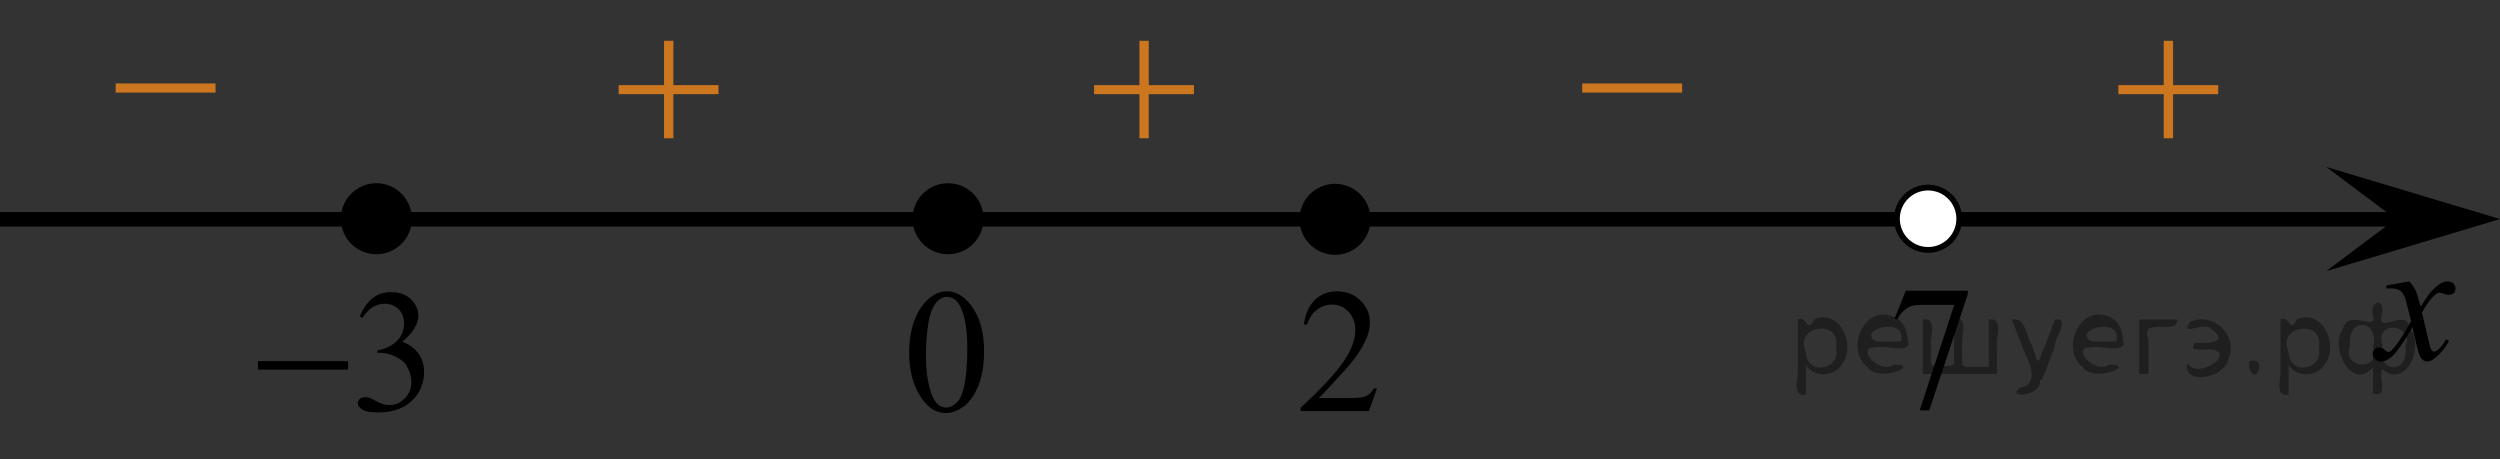 <?xml version="1.0" encoding="utf-8"?>
<!-- Generator: Adobe Illustrator 27.2.0, SVG Export Plug-In . SVG Version: 6.00 Build 0)  -->
<svg version="1.1" id="Слой_1" xmlns="http://www.w3.org/2000/svg" xmlns:xlink="http://www.w3.org/1999/xlink" x="0px" y="0px"
	 width="215.959px" height="39.667px" viewBox="0 0 215.959 39.667" enable-background="new 0 0 215.959 39.667"
	 xml:space="preserve">
<rect x="0" y="0" width="215.959" height="39.667" fill="#333333" stroke="none"/>
<line fill="none" stroke="#000000" stroke-width="1.25" stroke-linejoin="round" stroke-miterlimit="8" x1="0" y1="18.944" x2="211.745" y2="18.944"/>
<polygon points="206.953,18.92 200.947,14.42 215.959,18.92 200.947,23.421 "/>
<g>
	<g>
		<g>
			<g>
				<g>
					<g>
						<g>
							<g>
								<g>
									<g>
										<g>
											<g>
												<g>
													<g>
														<defs>
															<rect id="SVGID_1_" x="179.87" width="15.301" height="14.926"/>
														</defs>
														<clipPath id="SVGID_00000177465879312916586170000003996568983135703947_">
															<use xlink:href="#SVGID_1_"  overflow="visible"/>
														</clipPath>
														<g clip-path="url(#SVGID_00000177465879312916586170000003996568983135703947_)">
															<path fill="#CC761F" d="M186.912,3.524h0.806v3.831h3.901v0.779h-3.901v3.809h-0.806v-3.81h-3.92V7.355h3.92V3.524z
																"/>
														</g>
													</g>
												</g>
											</g>
										</g>
									</g>
								</g>
							</g>
						</g>
					</g>
				</g>
			</g>
		</g>
	</g>
</g>
<g>
	<g>
		<g>
			<g>
				<g>
					<g>
						<g>
							<g>
								<g>
									<g>
										<g>
											<g>
												<g>
													<g>
														<g>
															<g>
																<g>
																	<g>
																		<g>
																			<g>
																				<g>
																					<g>
																						<g>
																							<g>
																								<defs>
																									
																										<rect id="SVGID_00000056424269078323595270000007196989428120536985_" x="202.276" y="21.343" width="12.354" height="13.869"/>
																								</defs>
																								<clipPath id="SVGID_00000018204203291817862820000014275505908915599760_">
																									<use xlink:href="#SVGID_00000056424269078323595270000007196989428120536985_"  overflow="visible"/>
																								</clipPath>
																								<g clip-path="url(#SVGID_00000018204203291817862820000014275505908915599760_)">
																									<g enable-background="new    ">
																										<path d="M208.119,24.311c0.241,0.258,0.423,0.517,0.546,0.774
																											c0.088,0.179,0.233,0.648,0.435,1.408l0.649-0.983c0.172-0.238,0.381-0.466,0.627-0.682
																											c0.246-0.216,0.462-0.364,0.649-0.443c0.118-0.05,0.248-0.074,0.391-0.074
																											c0.211,0,0.38,0.057,0.505,0.171s0.188,0.253,0.188,0.417c0,0.19-0.037,0.318-0.111,0.388
																											c-0.138,0.124-0.295,0.186-0.472,0.186c-0.103,0-0.214-0.022-0.332-0.067
																											c-0.231-0.079-0.386-0.119-0.464-0.119c-0.118,0-0.258,0.069-0.421,0.209
																											c-0.305,0.258-0.669,0.757-1.092,1.497l0.605,2.562c0.093,0.393,0.172,0.627,0.236,0.704
																											c0.064,0.077,0.127,0.115,0.191,0.115c0.103,0,0.224-0.058,0.362-0.172
																											c0.271-0.228,0.501-0.526,0.693-0.894l0.258,0.134c-0.31,0.586-0.704,1.073-1.181,1.46
																											c-0.271,0.219-0.499,0.328-0.686,0.328c-0.275,0-0.494-0.156-0.656-0.469
																											c-0.103-0.194-0.317-1.028-0.642-2.503c-0.767,1.346-1.382,2.212-1.844,2.6
																											c-0.3,0.248-0.59,0.372-0.871,0.372c-0.197,0-0.377-0.072-0.539-0.216
																											c-0.118-0.109-0.177-0.256-0.177-0.44c0-0.164,0.054-0.301,0.163-0.41
																											c0.108-0.109,0.241-0.164,0.398-0.164c0.158,0,0.325,0.08,0.502,0.239
																											c0.128,0.114,0.226,0.171,0.295,0.171c0.059,0,0.135-0.04,0.229-0.119
																											c0.231-0.189,0.546-0.596,0.944-1.222c0.398-0.626,0.659-1.077,0.782-1.355
																											c-0.305-1.207-0.47-1.845-0.494-1.915c-0.113-0.322-0.261-0.551-0.443-0.685
																											c-0.182-0.135-0.45-0.201-0.804-0.201c-0.113,0-0.243,0.005-0.391,0.015v-0.269
																											L208.119,24.311z"/>
																									</g>
																								</g>
																							</g>
																						</g>
																					</g>
																				</g>
																			</g>
																		</g>
																	</g>
																</g>
															</g>
														</g>
													</g>
												</g>
											</g>
										</g>
									</g>
								</g>
							</g>
						</g>
					</g>
				</g>
			</g>
		</g>
	</g>
</g>
<g>
	<g>
		<g>
			<g>
				<g>
					<g>
						<g>
							<g>
								<g>
									<g>
										<g>
											<g>
												<g>
													<g>
														<defs>
															<rect id="SVGID_00000072282604566502798830000003305904053085272208_" x="50.32" width="15.301" height="14.926"/>
														</defs>
														<clipPath id="SVGID_00000124131537757916735540000006494937580846817200_">
															<use xlink:href="#SVGID_00000072282604566502798830000003305904053085272208_"  overflow="visible"/>
														</clipPath>
														<g clip-path="url(#SVGID_00000124131537757916735540000006494937580846817200_)">
															<path fill="#CC761F" d="M57.362,3.524h0.806v3.831h3.901v0.779h-3.901v3.809h-0.806v-3.81h-3.92V7.355h3.92
																C57.362,7.355,57.362,3.524,57.362,3.524z"/>
														</g>
													</g>
												</g>
											</g>
										</g>
									</g>
								</g>
							</g>
						</g>
					</g>
				</g>
			</g>
		</g>
	</g>
</g>
<g>
	<g>
		<g>
			<g>
				<g>
					<g>
						<g>
							<g>
								<g>
									<g>
										<g>
											<g>
												<g>
													<g>
														<defs>
															
																<rect id="SVGID_00000091736389841068800330000016808519345124785025_" x="133.548" y="2.883" width="15.302" height="11.926"/>
														</defs>
														<clipPath id="SVGID_00000111896313949846356000000008265755637835663768_">
															<use xlink:href="#SVGID_00000091736389841068800330000016808519345124785025_"  overflow="visible"/>
														</clipPath>
														<g clip-path="url(#SVGID_00000111896313949846356000000008265755637835663768_)">
															<path fill="#CC761F" d="M136.678,7.21h8.629v0.792h-8.629C136.678,8.002,136.678,7.21,136.678,7.21z"/>
														</g>
													</g>
												</g>
											</g>
										</g>
									</g>
								</g>
							</g>
						</g>
					</g>
				</g>
			</g>
		</g>
	</g>
</g>
<g>
	<path d="M32.511,16.202c-1.485,0-2.693,1.205-2.693,2.693c0,1.485,1.205,2.693,2.693,2.693c1.486,0,2.693-1.205,2.693-2.693
		C35.204,17.41,34.001,16.202,32.511,16.202L32.511,16.202z"/>
	<path fill="none" stroke="#000000" stroke-width="0.75" stroke-linecap="round" stroke-linejoin="round" stroke-miterlimit="8" d="
		M32.511,16.202c-1.485,0-2.693,1.205-2.693,2.693c0,1.485,1.205,2.693,2.693,2.693c1.486,0,2.693-1.205,2.693-2.693
		C35.204,17.41,34.001,16.202,32.511,16.202L32.511,16.202z"/>
</g>
<path fill="#FFFFFF" stroke="#000000" stroke-width="0.5" stroke-miterlimit="10" d="M166.556,16.202
	c-1.487,0-2.694,1.204-2.693,2.694c0,1.489,1.206,2.692,2.693,2.692c1.491,0,2.692-1.205,2.692-2.692
	C169.248,17.407,168.04,16.202,166.556,16.202L166.556,16.202z"/>
<g>
	<g>
		<g>
			<g>
				<g>
					<g>
						<g>
							<g>
								<g>
									<g>
										<g>
											<g>
												<g>
													<g>
														<defs>
															
																<rect id="SVGID_00000109022551349438962290000017721877913451829903_" x="6.859" y="2.883" width="15.302" height="11.926"/>
														</defs>
														<clipPath id="SVGID_00000000200593608036299190000016874798386714517427_">
															<use xlink:href="#SVGID_00000109022551349438962290000017721877913451829903_"  overflow="visible"/>
														</clipPath>
														<g clip-path="url(#SVGID_00000000200593608036299190000016874798386714517427_)">
															<path fill="#CC761F" d="M9.989,7.21h8.629v0.792h-8.629C9.989,8.002,9.989,7.21,9.989,7.21z"/>
														</g>
													</g>
												</g>
											</g>
										</g>
									</g>
								</g>
							</g>
						</g>
					</g>
				</g>
			</g>
		</g>
	</g>
</g>
<g>
	<path d="M81.895,16.202c-1.485,0-2.693,1.205-2.693,2.693c0,1.485,1.205,2.693,2.693,2.693c1.486,0,2.693-1.205,2.693-2.693
		C84.588,17.41,83.385,16.202,81.895,16.202L81.895,16.202z"/>
	<path fill="none" stroke="#000000" stroke-width="0.75" stroke-linecap="round" stroke-linejoin="round" stroke-miterlimit="8" d="
		M81.895,16.202c-1.485,0-2.693,1.205-2.693,2.693c0,1.485,1.205,2.693,2.693,2.693c1.486,0,2.693-1.205,2.693-2.693
		C84.588,17.41,83.385,16.202,81.895,16.202L81.895,16.202z"/>
</g>
<g>
	<g>
		<g>
			<g>
				<g>
					<g>
						<g>
							<g>
								<g>
									<g>
										<g>
											<g>
												<g>
													<g>
														<defs>
															<rect id="SVGID_00000108301512710120909280000003232109334055599010_" x="91.386" width="15.301" height="14.926"/>
														</defs>
														<clipPath id="SVGID_00000018217800838297566070000009791143369202768565_">
															<use xlink:href="#SVGID_00000108301512710120909280000003232109334055599010_"  overflow="visible"/>
														</clipPath>
														<g clip-path="url(#SVGID_00000018217800838297566070000009791143369202768565_)">
															<path fill="#CC761F" d="M98.428,3.524h0.806v3.831h3.901v0.779h-3.901v3.809h-0.806v-3.81h-3.92V7.355h3.92V3.524z"
																/>
														</g>
													</g>
												</g>
											</g>
										</g>
									</g>
								</g>
							</g>
						</g>
					</g>
				</g>
			</g>
		</g>
	</g>
</g>
<g>
	<g>
		<g>
			<g>
				<g>
					<g>
						<g>
							<g>
								<g>
									<g>
										<g>
											<g>
												<g>
													<g>
														<g>
															<g>
																<g>
																	<g>
																		<g>
																			<defs>
																				
																					<rect id="SVGID_00000033345130895431850410000016072467201536078218_" x="75.718" y="21.601" width="12.354" height="18.066"/>
																			</defs>
																			<clipPath id="SVGID_00000020382989558190404730000011059765629989386634_">
																				<use xlink:href="#SVGID_00000033345130895431850410000016072467201536078218_"  overflow="visible"/>
																			</clipPath>
																			<g clip-path="url(#SVGID_00000020382989558190404730000011059765629989386634_)">
																				<g enable-background="new    ">
																					<path d="M78.537,30.495c0-1.155,0.172-2.15,0.517-2.984s0.802-1.455,1.372-1.863
																						c0.443-0.324,0.9-0.485,1.373-0.485c0.767,0,1.456,0.396,2.066,1.188
																						c0.762,0.981,1.144,2.311,1.144,3.988c0,1.175-0.168,2.174-0.502,2.995
																						c-0.335,0.821-0.761,1.418-1.28,1.789c-0.519,0.371-1.02,0.557-1.502,0.557
																						c-0.955,0-1.748-0.57-2.383-1.711C78.805,33.007,78.537,31.85,78.537,30.495z M79.984,30.681
																						c0,1.395,0.169,2.532,0.509,3.413c0.281,0.742,0.699,1.113,1.254,1.113
																						c0.266,0,0.541-0.121,0.826-0.362c0.286-0.241,0.502-0.646,0.649-1.214
																						c0.226-0.856,0.339-2.064,0.339-3.623c0-1.154-0.118-2.118-0.354-2.891
																						c-0.177-0.572-0.406-0.978-0.686-1.217c-0.202-0.164-0.445-0.247-0.731-0.247
																						c-0.335,0-0.632,0.152-0.893,0.456c-0.354,0.413-0.595,1.063-0.723,1.949
																						C80.048,28.946,79.984,29.82,79.984,30.681z"/>
																				</g>
																			</g>
																		</g>
																	</g>
																</g>
															</g>
														</g>
													</g>
												</g>
											</g>
										</g>
									</g>
								</g>
							</g>
						</g>
					</g>
				</g>
			</g>
		</g>
	</g>
</g>
<g>
	<path d="M115.325,16.251c-1.485,0-2.693,1.205-2.693,2.693c0,1.485,1.205,2.693,2.693,2.693c1.486,0,2.693-1.205,2.693-2.693
		C118.018,17.459,116.815,16.251,115.325,16.251L115.325,16.251z"/>
	<path fill="none" stroke="#000000" stroke-width="0.75" stroke-linecap="round" stroke-linejoin="round" stroke-miterlimit="8" d="
		M115.325,16.251c-1.485,0-2.693,1.205-2.693,2.693c0,1.485,1.205,2.693,2.693,2.693c1.486,0,2.693-1.205,2.693-2.693
		C118.018,17.459,116.815,16.251,115.325,16.251L115.325,16.251z"/>
</g>
<g>
	<g>
		<g>
			<g>
				<g>
					<g>
						<g>
							<g>
								<g>
									<g>
										<defs>
											
												<rect id="SVGID_00000005230620951582169570000014507715424822868900_" x="19.458" y="21.7" width="20.72" height="17.869"/>
										</defs>
										<clipPath id="SVGID_00000101065395514029239710000009417916641857132223_">
											<use xlink:href="#SVGID_00000005230620951582169570000014507715424822868900_"  overflow="visible"/>
										</clipPath>
										<g clip-path="url(#SVGID_00000101065395514029239710000009417916641857132223_)">
											<g enable-background="new    ">
												<path d="M31.069,27.344c0.287-0.674,0.649-1.194,1.087-1.562c0.438-0.366,0.983-0.55,1.636-0.55
													c0.806,0,1.425,0.261,1.855,0.782c0.327,0.39,0.49,0.805,0.49,1.248c0,0.729-0.46,1.481-1.38,2.26
													c0.618,0.241,1.085,0.586,1.402,1.033c0.317,0.448,0.475,0.975,0.475,1.58
													c0,0.866-0.277,1.617-0.831,2.252c-0.722,0.827-1.768,1.24-3.138,1.24c-0.678,0-1.139-0.083-1.384-0.251
													c-0.245-0.167-0.367-0.347-0.367-0.539c0-0.143,0.058-0.268,0.174-0.376s0.256-0.162,0.419-0.162
													c0.123,0,0.249,0.019,0.378,0.059c0.084,0.024,0.274,0.114,0.571,0.27
													c0.296,0.155,0.501,0.247,0.616,0.277c0.183,0.054,0.378,0.081,0.586,0.081
													c0.504,0,0.943-0.194,1.317-0.584c0.373-0.389,0.56-0.849,0.56-1.381c0-0.389-0.086-0.768-0.26-1.137
													c-0.128-0.275-0.27-0.484-0.423-0.628c-0.212-0.196-0.504-0.375-0.875-0.535
													c-0.371-0.159-0.749-0.239-1.135-0.239h-0.238v-0.222c0.391-0.05,0.783-0.19,1.176-0.421
													c0.393-0.231,0.679-0.51,0.857-0.835c0.178-0.324,0.267-0.682,0.267-1.07
													c0-0.507-0.16-0.917-0.478-1.23c-0.319-0.312-0.716-0.469-1.191-0.469
													c-0.767,0-1.407,0.409-1.921,1.226L31.069,27.344z"/>
											</g>
										</g>
									</g>
								</g>
							</g>
						</g>
					</g>
				</g>
			</g>
		</g>
	</g>
	<g>
		<g>
			<g>
				<g>
					<g>
						<g>
							<g>
								<g>
									<g>
										<defs>
											
												<rect id="SVGID_00000051345914730339108410000002792834299327321534_" x="19.458" y="21.7" width="20.72" height="17.869"/>
										</defs>
										<clipPath id="SVGID_00000161632417967065775770000017720134012352430731_">
											<use xlink:href="#SVGID_00000051345914730339108410000002792834299327321534_"  overflow="visible"/>
										</clipPath>
										<g clip-path="url(#SVGID_00000161632417967065775770000017720134012352430731_)">
											<g enable-background="new    ">
												<path d="M22.281,31.198h7.79v0.731h-7.79V31.198z"/>
											</g>
										</g>
									</g>
								</g>
							</g>
						</g>
					</g>
				</g>
			</g>
		</g>
	</g>
</g>
<g>
	<g>
		<g>
			<g>
				<g>
					<g>
						<g>
							<g>
								<g>
									<g>
										<g>
											<g>
												<g>
													<g>
														<g>
															<g>
																<g>
																	<g>
																		<defs>
																			
																				<rect id="SVGID_00000176037777006705890730000008147631837313808275_" x="160.836" y="21.343" width="12.363" height="18.08"/>
																		</defs>
																		<clipPath id="SVGID_00000007426910396993393540000006213759974939770767_">
																			<use xlink:href="#SVGID_00000176037777006705890730000008147631837313808275_"  overflow="visible"/>
																		</clipPath>
																		<g clip-path="url(#SVGID_00000007426910396993393540000006213759974939770767_)">
																			<g enable-background="new    ">
																				<path d="M164.625,25.117h5.364V25.4l-3.335,10.054h-0.826l2.988-9.12h-2.752
																					c-0.556,0-0.952,0.067-1.188,0.202c-0.413,0.23-0.745,0.583-0.996,1.06l-0.214-0.082
																					L164.625,25.117z"/>
																			</g>
																		</g>
																	</g>
																</g>
															</g>
														</g>
													</g>
												</g>
											</g>
										</g>
									</g>
								</g>
							</g>
						</g>
					</g>
				</g>
			</g>
		</g>
	</g>
</g>
<g>
	<g>
		<g>
			<g>
				<g>
					<g>
						<g>
							<g>
								<defs>
									
										<rect id="SVGID_00000048502567892553642730000012216506750404038539_" x="109.489" y="21.601" width="12.361" height="16.697"/>
								</defs>
								<clipPath id="SVGID_00000047043499260641719000000015547760377916903839_">
									<use xlink:href="#SVGID_00000048502567892553642730000012216506750404038539_"  overflow="visible"/>
								</clipPath>
								<g clip-path="url(#SVGID_00000047043499260641719000000015547760377916903839_)">
									<g enable-background="new    ">
										<path d="M118.95,33.56l-0.701,1.95h-5.902v-0.276c1.736-1.605,2.958-2.915,3.667-3.932
											c0.708-1.017,1.062-1.945,1.062-2.787c0-0.644-0.194-1.171-0.583-1.585
											c-0.389-0.413-0.854-0.62-1.395-0.62c-0.492,0-0.933,0.145-1.324,0.438
											c-0.391,0.291-0.68,0.719-0.867,1.281h-0.273c0.123-0.922,0.439-1.629,0.948-2.122
											c0.509-0.494,1.145-0.74,1.907-0.74c0.811,0,1.489,0.264,2.033,0.792s0.815,1.151,0.815,1.868
											c0,0.514-0.118,1.027-0.354,1.54c-0.364,0.808-0.954,1.662-1.77,2.563
											c-1.225,1.355-1.99,2.173-2.294,2.451h2.612c0.531,0,0.903-0.019,1.118-0.06
											c0.214-0.04,0.407-0.121,0.579-0.243c0.172-0.122,0.322-0.295,0.45-0.519h0.273
											C118.95,33.56,118.95,33.56,118.95,33.56z"/>
									</g>
								</g>
							</g>
						</g>
					</g>
				</g>
			</g>
		</g>
	</g>
</g>
<g style="stroke:none;fill:#000;fill-opacity:0.4" > <path d="m 156.0,31.6 c 0,0.8 0,1.6 0,2.5 -1.3,0.2 -0.6,-1.5 -0.7,-2.3 0,-1.4 0,-2.8 0,-4.2 0.8,-0.4 0.8,1.3 1.4,0.0 2.2,-1.0 3.7,2.2 2.4,3.9 -0.6,1.0 -2.4,1.2 -3.1,0.0 z m 2.6,-1.6 c 0.5,-2.5 -3.7,-1.9 -2.6,0.4 0.0,2.1 3.1,1.6 2.6,-0.4 z" /> <path d="m 164.9,29.7 c -0.4,0.8 -1.9,0.1 -2.8,0.3 -2.0,-0.1 0.3,2.4 1.5,1.5 2.5,0.0 -1.4,1.6 -2.3,0.2 -1.9,-1.5 -0.3,-5.3 2.1,-4.4 0.9,0.2 1.4,1.2 1.4,2.2 z m -0.7,-0.2 c 0.6,-2.3 -4.0,-1.0 -2.1,0.0 0.7,0 1.4,-0.0 2.1,-0.0 z" /> <path d="m 169.8,31.7 c 0.6,0 1.3,0 2.0,0 0,-1.3 0,-2.7 0,-4.1 1.3,-0.2 0.6,1.5 0.7,2.3 0,0.8 0,1.6 0,2.4 -2.1,0 -4.2,0 -6.4,0 0,-1.5 0,-3.1 0,-4.7 1.3,-0.2 0.6,1.5 0.7,2.3 0.1,0.5 -0.2,1.6 0.2,1.7 0.5,-0.1 1.6,0.2 1.8,-0.2 0,-1.3 0,-2.6 0,-3.9 1.3,-0.2 0.6,1.5 0.7,2.3 0,0.5 0,1.1 0,1.7 z" /> <path d="m 176.2,32.8 c 0.3,1.4 -3.0,1.7 -1.7,0.7 1.5,-0.2 1.0,-1.9 0.5,-2.8 -0.4,-1.0 -0.8,-2.0 -1.2,-3.1 1.2,-0.2 1.2,1.4 1.7,2.2 0.2,0.2 0.4,1.9 0.7,1.2 0.4,-1.1 0.9,-2.2 1.3,-3.4 1.4,-0.2 0.0,1.5 -0.0,2.3 -0.3,0.9 -0.7,1.9 -1.1,2.9 z" /> <path d="m 183.5,29.7 c -0.4,0.8 -1.9,0.1 -2.8,0.3 -2.0,-0.1 0.3,2.4 1.5,1.5 2.5,0.0 -1.4,1.6 -2.3,0.2 -1.9,-1.5 -0.3,-5.3 2.1,-4.4 0.9,0.2 1.4,1.2 1.4,2.2 z m -0.7,-0.2 c 0.6,-2.3 -4.0,-1.0 -2.1,0.0 0.7,0 1.4,-0.0 2.1,-0.0 z" /> <path d="m 184.8,32.3 c 0,-1.5 0,-3.1 0,-4.7 1.1,0 2.2,0 3.3,0 0.0,1.5 -3.3,-0.4 -2.5,1.8 0,0.9 0,1.9 0,2.9 -0.2,0 -0.5,0 -0.7,0 z" /> <path d="m 189.0,31.4 c 0.7,1.4 4.2,-0.8 2.1,-1.2 -0.5,-0.1 -2.2,0.3 -1.5,-0.6 1.0,0.1 3.1,0.0 1.4,-1.2 -0.6,-0.7 -2.8,0.8 -1.8,-0.6 2.0,-0.9 4.2,1.2 3.3,3.2 -0.2,1.5 -3.5,2.3 -3.6,0.7 l 0,-0.1 0,-0.0 0,0 z" /> <path d="m 194.3,31.2 c 1.6,-0.5 0.6,2.3 -0.0,0.6 -0.0,-0.2 0.0,-0.4 0.0,-0.6 z" /> <path d="m 197.7,31.6 c 0,0.8 0,1.6 0,2.5 -1.3,0.2 -0.6,-1.5 -0.7,-2.3 0,-1.4 0,-2.8 0,-4.2 0.8,-0.4 0.8,1.3 1.4,0.0 2.2,-1.0 3.7,2.2 2.4,3.9 -0.6,1.0 -2.4,1.2 -3.1,0.0 z m 2.6,-1.6 c 0.5,-2.5 -3.7,-1.9 -2.6,0.4 0.0,2.1 3.1,1.6 2.6,-0.4 z" /> <path d="m 203.0,29.9 c -0.8,1.9 2.7,2.3 2.0,0.1 0.6,-2.4 -2.3,-2.7 -2.0,-0.1 z m 2.0,4.2 c 0,-0.8 0,-1.6 0,-2.4 -1.8,2.2 -3.8,-1.7 -2.6,-3.3 0.4,-1.8 3.0,0.3 2.6,-1.1 -0.4,-1.1 0.9,-1.8 0.8,-0.3 -0.7,2.2 2.1,-0.6 2.4,1.4 1.2,1.6 -0.3,5.2 -2.4,3.5 -0.4,0.6 0.6,2.5 -0.8,2.1 z m 2.8,-4.2 c 0.8,-1.9 -2.7,-2.3 -2.0,-0.1 -0.6,2.4 2.3,2.7 2.0,0.1 z" /> </g></svg>

<!--File created and owned by https://sdamgia.ru. Copying is prohibited. All rights reserved.-->

